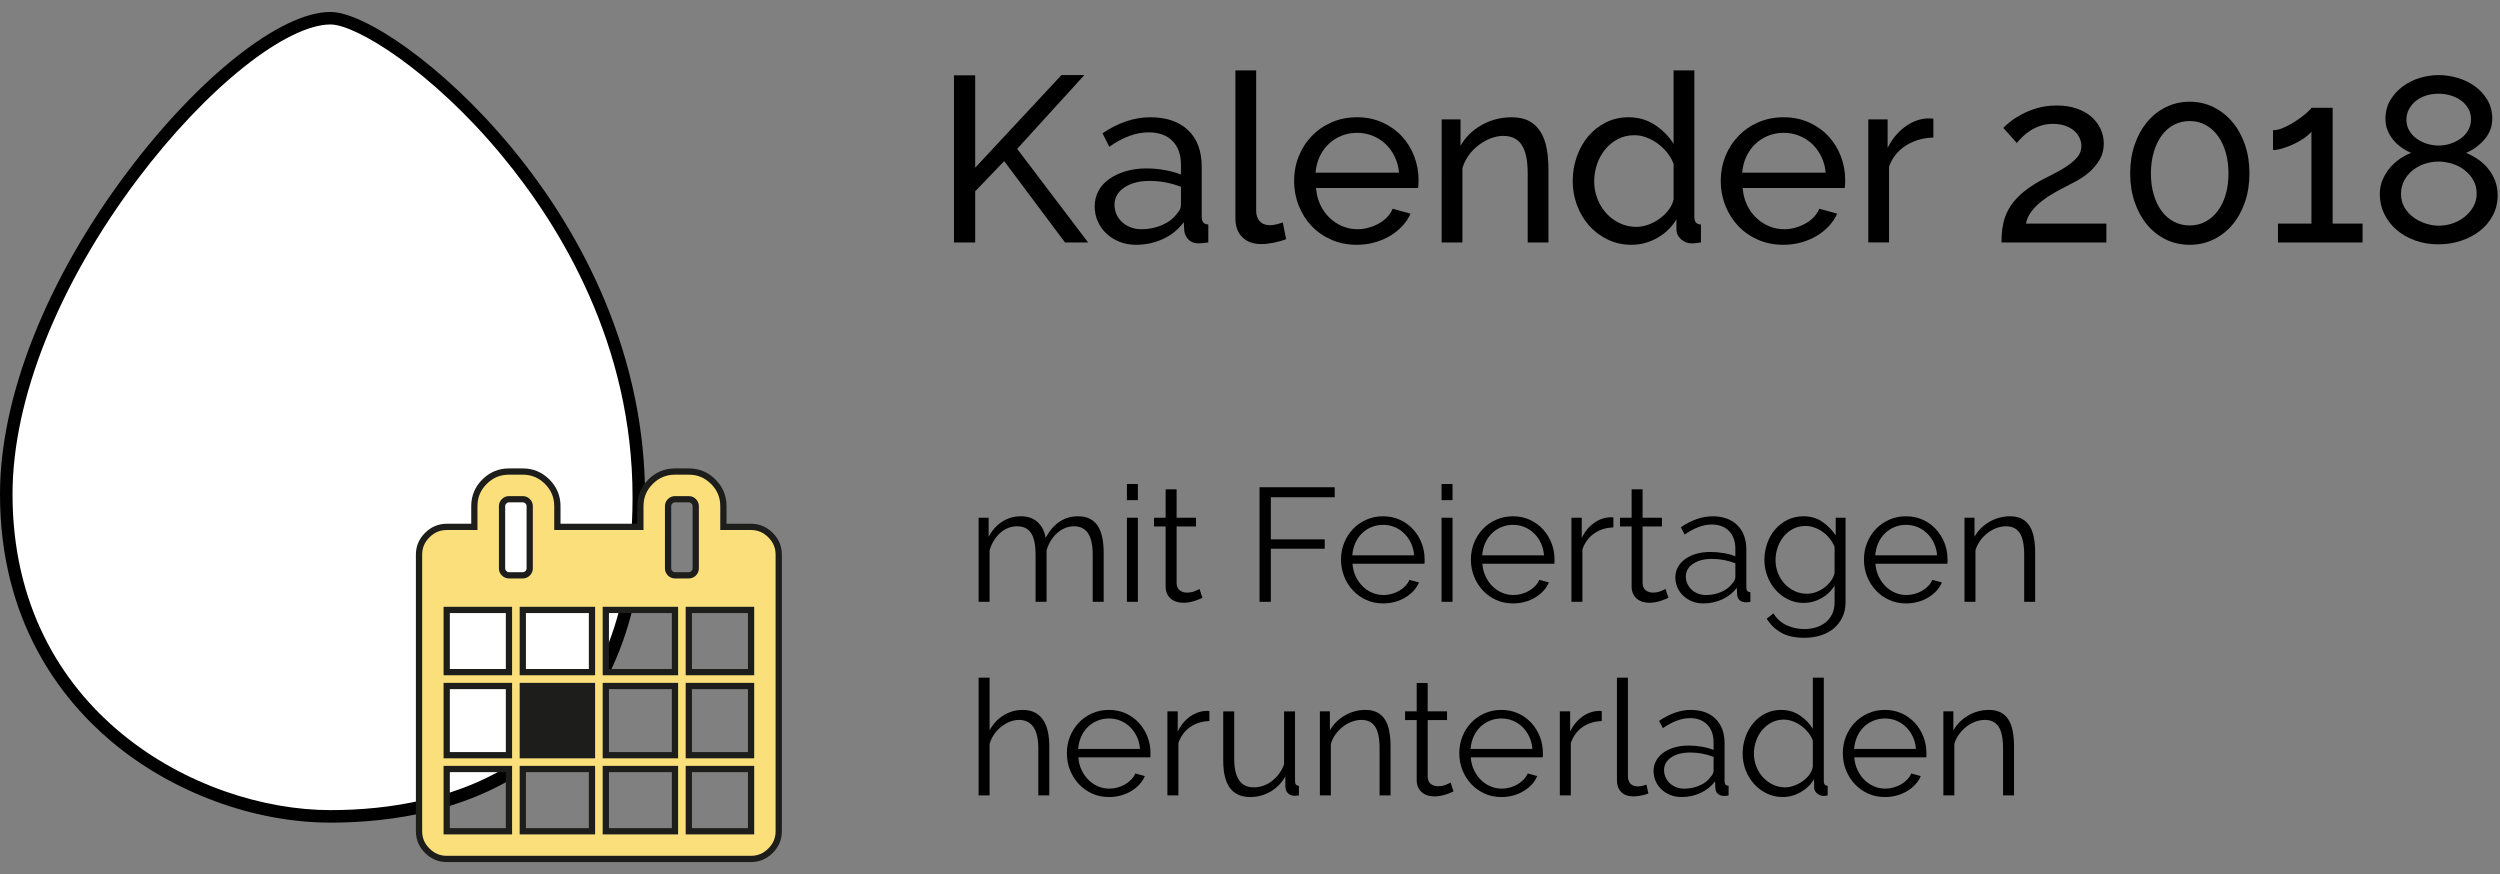 <?xml version="1.0" encoding="utf-8"?>
<!-- Generator: Adobe Illustrator 15.0.0, SVG Export Plug-In . SVG Version: 6.00 Build 0)  -->
<!DOCTYPE svg PUBLIC "-//W3C//DTD SVG 1.1//EN" "http://www.w3.org/Graphics/SVG/1.1/DTD/svg11.dtd">
<svg version="1.1" id="Layer_1" xmlns="http://www.w3.org/2000/svg" xmlns:xlink="http://www.w3.org/1999/xlink" x="0px" y="0px"
	 width="512px" height="179px" viewBox="0 0 512 179" enable-background="new 0 0 512 179" xml:space="preserve">
<rect x="0" y="0" width="512" height="179" fill="#808080" stroke="none"/>
<g enable-background="new    ">
	<path d="M195.374,49.651V15.425h4.345v18.923l17.668-18.972h4.683l-13.758,15.11l14.53,19.165h-4.73l-12.455-16.655l-5.938,6.179
		v10.476H195.374z"/>
	<path d="M232.642,50.134c-1.191,0-2.302-0.202-3.331-0.604c-1.03-0.402-1.923-0.957-2.679-1.666
		c-0.757-0.708-1.352-1.537-1.786-2.486c-0.435-0.949-0.652-1.987-0.652-3.114c0-1.158,0.257-2.212,0.772-3.162
		c0.514-0.949,1.247-1.762,2.196-2.438c0.949-0.676,2.076-1.207,3.379-1.593s2.728-0.579,4.272-0.579
		c1.223,0,2.462,0.113,3.717,0.338c1.255,0.226,2.366,0.531,3.331,0.917v-2.028c0-2.059-0.579-3.676-1.738-4.852
		c-1.159-1.174-2.8-1.762-4.924-1.762c-2.542,0-5.213,0.982-8.013,2.945l-1.4-2.751c3.25-2.188,6.517-3.283,9.799-3.283
		c3.314,0,5.897,0.886,7.748,2.655c1.851,1.77,2.776,4.265,2.776,7.482v10.282c0,0.998,0.45,1.513,1.352,1.545v3.669
		c-0.451,0.064-0.82,0.112-1.11,0.145c-0.29,0.031-0.596,0.048-0.917,0.048c-0.837,0-1.505-0.249-2.003-0.748
		c-0.499-0.499-0.796-1.102-0.893-1.81l-0.097-1.786c-1.127,1.513-2.551,2.663-4.272,3.451
		C236.447,49.74,234.604,50.134,232.642,50.134z M233.751,46.948c1.513,0,2.921-0.281,4.224-0.845
		c1.304-0.563,2.293-1.311,2.969-2.245c0.611-0.611,0.917-1.238,0.917-1.883v-3.717c-2.06-0.804-4.2-1.207-6.42-1.207
		c-2.124,0-3.854,0.451-5.189,1.352c-1.336,0.901-2.003,2.076-2.003,3.524c0,0.708,0.136,1.369,0.41,1.979
		c0.273,0.612,0.659,1.143,1.159,1.593c0.499,0.451,1.086,0.805,1.762,1.062C232.255,46.82,232.979,46.948,233.751,46.948z"/>
	<path d="M253.012,14.411h4.249v28.723c0,0.934,0.249,1.666,0.748,2.196c0.498,0.531,1.198,0.797,2.1,0.797
		c0.354,0,0.772-0.056,1.256-0.169c0.482-0.112,0.933-0.249,1.352-0.411l0.676,3.428c-0.709,0.29-1.545,0.531-2.511,0.724
		c-0.965,0.193-1.818,0.29-2.559,0.29c-1.641,0-2.937-0.466-3.886-1.4c-0.95-0.933-1.424-2.236-1.424-3.91V14.411z"/>
	<path d="M277.874,50.134c-1.899,0-3.638-0.346-5.214-1.038c-1.577-0.692-2.929-1.633-4.055-2.824
		c-1.127-1.19-2.004-2.583-2.631-4.176c-0.628-1.593-0.941-3.274-0.941-5.044c0-1.77,0.313-3.443,0.941-5.021
		c0.627-1.577,1.512-2.96,2.654-4.152c1.143-1.19,2.502-2.131,4.079-2.824c1.577-0.692,3.314-1.038,5.214-1.038
		c1.898,0,3.628,0.354,5.189,1.062c1.561,0.708,2.889,1.65,3.983,2.824c1.093,1.175,1.938,2.542,2.534,4.103
		c0.595,1.562,0.893,3.179,0.893,4.852c0,0.355-0.008,0.676-0.023,0.966c-0.017,0.29-0.041,0.515-0.073,0.676h-20.902
		c0.097,1.255,0.386,2.398,0.869,3.427c0.482,1.031,1.11,1.916,1.883,2.655c0.771,0.741,1.648,1.32,2.631,1.738
		c0.981,0.419,2.019,0.627,3.113,0.627c0.772,0,1.528-0.104,2.269-0.313c0.74-0.209,1.432-0.49,2.076-0.845
		c0.644-0.354,1.215-0.789,1.714-1.304c0.498-0.514,0.876-1.094,1.135-1.738l3.669,1.014c-0.419,0.934-0.99,1.786-1.714,2.559
		c-0.725,0.772-1.562,1.441-2.511,2.003c-0.949,0.563-2.003,1.006-3.162,1.328C280.336,49.973,279.129,50.134,277.874,50.134z
		 M286.515,35.362c-0.097-1.19-0.395-2.293-0.893-3.307c-0.5-1.014-1.127-1.875-1.883-2.583c-0.757-0.708-1.634-1.263-2.631-1.666
		c-0.998-0.402-2.061-0.604-3.187-0.604c-1.127,0-2.188,0.202-3.186,0.604c-0.998,0.403-1.876,0.965-2.631,1.689
		c-0.757,0.724-1.369,1.586-1.835,2.583c-0.467,0.998-0.748,2.092-0.845,3.283H286.515z"/>
	<path d="M317.12,49.651h-4.248V35.555c0-2.703-0.41-4.666-1.231-5.89c-0.82-1.223-2.068-1.834-3.741-1.834
		c-0.869,0-1.737,0.169-2.606,0.507s-1.689,0.796-2.462,1.375c-0.772,0.58-1.448,1.272-2.027,2.076
		c-0.58,0.805-1.015,1.689-1.304,2.655v15.207h-4.248V24.452h3.861v5.407c0.997-1.77,2.438-3.186,4.321-4.248
		s3.934-1.593,6.154-1.593c1.448,0,2.655,0.266,3.621,0.796c0.966,0.531,1.737,1.272,2.317,2.221c0.579,0.95,0.989,2.068,1.23,3.355
		c0.241,1.288,0.362,2.688,0.362,4.2V49.651z"/>
	<path d="M334.113,50.134c-1.738,0-3.348-0.354-4.827-1.062c-1.481-0.708-2.752-1.657-3.814-2.848
		c-1.062-1.19-1.891-2.575-2.485-4.152c-0.597-1.577-0.894-3.234-0.894-4.972c0-1.77,0.281-3.452,0.845-5.045
		c0.563-1.593,1.352-2.984,2.365-4.176c1.014-1.19,2.221-2.131,3.621-2.824c1.399-0.692,2.937-1.038,4.61-1.038
		c2.027,0,3.838,0.531,5.431,1.593s2.855,2.35,3.789,3.862V14.411h4.248v30.026c0,0.998,0.451,1.513,1.353,1.545v3.669
		c-0.451,0.064-0.813,0.112-1.087,0.145c-0.273,0.031-0.539,0.048-0.796,0.048c-0.838,0-1.569-0.281-2.196-0.845
		c-0.628-0.563-0.941-1.214-0.941-1.955V44.92c-0.998,1.642-2.326,2.921-3.983,3.838S335.947,50.134,334.113,50.134z
		 M335.127,46.465c0.772,0,1.569-0.145,2.39-0.435s1.593-0.692,2.317-1.207c0.724-0.514,1.352-1.118,1.883-1.81
		c0.53-0.692,0.876-1.424,1.037-2.197v-7.241c-0.289-0.804-0.724-1.569-1.303-2.293c-0.58-0.724-1.231-1.352-1.955-1.882
		c-0.725-0.531-1.497-0.949-2.317-1.255c-0.82-0.306-1.634-0.458-2.438-0.458c-1.255,0-2.389,0.266-3.403,0.796
		c-1.014,0.531-1.882,1.239-2.606,2.124c-0.724,0.886-1.279,1.899-1.665,3.042c-0.387,1.143-0.58,2.31-0.58,3.5
		c0,1.255,0.226,2.454,0.676,3.596c0.451,1.143,1.063,2.132,1.835,2.969c0.772,0.837,1.682,1.505,2.728,2.003
		C332.769,46.216,333.903,46.465,335.127,46.465z"/>
	<path d="M365.25,50.134c-1.899,0-3.638-0.346-5.214-1.038c-1.577-0.692-2.929-1.633-4.055-2.824
		c-1.127-1.19-2.004-2.583-2.631-4.176c-0.628-1.593-0.941-3.274-0.941-5.044c0-1.77,0.313-3.443,0.941-5.021
		c0.627-1.577,1.512-2.96,2.654-4.152c1.143-1.19,2.502-2.131,4.079-2.824c1.577-0.692,3.314-1.038,5.214-1.038
		c1.898,0,3.628,0.354,5.189,1.062c1.561,0.708,2.889,1.65,3.983,2.824c1.093,1.175,1.938,2.542,2.534,4.103
		c0.595,1.562,0.893,3.179,0.893,4.852c0,0.355-0.008,0.676-0.023,0.966c-0.017,0.29-0.041,0.515-0.073,0.676h-20.902
		c0.097,1.255,0.386,2.398,0.869,3.427c0.482,1.031,1.11,1.916,1.883,2.655c0.771,0.741,1.648,1.32,2.631,1.738
		c0.981,0.419,2.019,0.627,3.113,0.627c0.772,0,1.528-0.104,2.269-0.313c0.74-0.209,1.432-0.49,2.076-0.845
		c0.644-0.354,1.215-0.789,1.714-1.304c0.498-0.514,0.876-1.094,1.135-1.738l3.669,1.014c-0.419,0.934-0.99,1.786-1.714,2.559
		c-0.725,0.772-1.562,1.441-2.511,2.003c-0.949,0.563-2.003,1.006-3.162,1.328C367.712,49.973,366.505,50.134,365.25,50.134z
		 M373.891,35.362c-0.097-1.19-0.395-2.293-0.893-3.307c-0.5-1.014-1.127-1.875-1.883-2.583c-0.757-0.708-1.634-1.263-2.631-1.666
		c-0.998-0.402-2.061-0.604-3.187-0.604c-1.127,0-2.188,0.202-3.186,0.604c-0.998,0.403-1.876,0.965-2.631,1.689
		c-0.757,0.724-1.369,1.586-1.835,2.583c-0.467,0.998-0.748,2.092-0.845,3.283H373.891z"/>
	<path d="M395.951,28.169c-2.124,0.064-3.999,0.611-5.624,1.641c-1.625,1.03-2.775,2.462-3.451,4.296v15.544h-4.248V24.452h3.958
		v5.841c0.869-1.738,2.011-3.146,3.428-4.224c1.416-1.078,2.928-1.681,4.538-1.811c0.321,0,0.595,0,0.82,0
		c0.225,0,0.418,0.017,0.579,0.048V28.169z"/>
	<path d="M409.902,49.651c0-1.287,0.104-2.494,0.313-3.621c0.209-1.126,0.604-2.204,1.183-3.234c0.579-1.03,1.376-2.011,2.39-2.945
		c1.014-0.933,2.341-1.866,3.982-2.8c0.966-0.515,1.947-1.021,2.945-1.521c0.997-0.499,1.906-1.03,2.728-1.593
		c0.82-0.563,1.496-1.166,2.027-1.81c0.531-0.644,0.796-1.4,0.796-2.269c0-0.547-0.129-1.094-0.386-1.642
		c-0.258-0.547-0.628-1.029-1.11-1.448c-0.482-0.417-1.086-0.755-1.811-1.014c-0.724-0.257-1.553-0.386-2.486-0.386
		c-0.965,0-1.842,0.137-2.631,0.411s-1.488,0.611-2.1,1.014c-0.611,0.403-1.143,0.829-1.593,1.279
		c-0.451,0.451-0.821,0.853-1.11,1.207l-2.752-3.089c0.257-0.29,0.691-0.684,1.304-1.183c0.61-0.499,1.383-1.005,2.317-1.521
		c0.933-0.515,2.011-0.958,3.234-1.328c1.223-0.37,2.59-0.555,4.103-0.555c1.48,0,2.816,0.201,4.007,0.604s2.197,0.958,3.018,1.665
		c0.82,0.708,1.456,1.538,1.907,2.486c0.45,0.95,0.676,1.955,0.676,3.017c0,1.255-0.274,2.35-0.821,3.283
		c-0.548,0.934-1.215,1.754-2.003,2.462c-0.789,0.708-1.634,1.312-2.534,1.811c-0.901,0.499-1.707,0.925-2.414,1.279
		c-0.708,0.354-1.505,0.781-2.39,1.279c-0.886,0.499-1.73,1.062-2.534,1.689c-0.805,0.627-1.505,1.328-2.101,2.1
		s-0.974,1.609-1.134,2.51h16.461v3.862H409.902z"/>
	<path d="M460.688,35.507c0,2.124-0.307,4.079-0.918,5.865s-1.465,3.331-2.559,4.635c-1.094,1.303-2.39,2.317-3.886,3.041
		s-3.113,1.086-4.852,1.086c-1.771,0-3.403-0.362-4.9-1.086c-1.496-0.724-2.783-1.738-3.861-3.041
		c-1.079-1.304-1.924-2.849-2.534-4.635c-0.612-1.786-0.918-3.741-0.918-5.865s0.306-4.079,0.918-5.865
		c0.61-1.786,1.455-3.331,2.534-4.634c1.078-1.304,2.365-2.325,3.861-3.065c1.497-0.74,3.13-1.11,4.9-1.11
		c1.738,0,3.355,0.37,4.852,1.11c1.496,0.741,2.792,1.762,3.886,3.065c1.094,1.303,1.947,2.848,2.559,4.634
		S460.688,33.383,460.688,35.507z M456.391,35.507c0-1.576-0.193-3.024-0.579-4.345c-0.387-1.319-0.934-2.454-1.642-3.403
		c-0.708-0.949-1.545-1.681-2.51-2.196c-0.966-0.515-2.028-0.772-3.187-0.772c-1.191,0-2.277,0.258-3.259,0.772
		c-0.981,0.515-1.818,1.248-2.51,2.196c-0.692,0.95-1.231,2.084-1.617,3.403c-0.387,1.32-0.58,2.769-0.58,4.345
		c0,1.61,0.193,3.065,0.58,4.369c0.386,1.303,0.925,2.422,1.617,3.355c0.691,0.934,1.528,1.658,2.51,2.172
		c0.981,0.515,2.067,0.772,3.259,0.772c1.158,0,2.221-0.257,3.187-0.772c0.965-0.515,1.802-1.239,2.51-2.172
		c0.708-0.933,1.255-2.052,1.642-3.355C456.197,38.572,456.391,37.117,456.391,35.507z"/>
	<path d="M483.857,45.79v3.862h-17.33V45.79h6.855V26.962c-0.29,0.386-0.741,0.796-1.353,1.231s-1.296,0.837-2.052,1.207
		c-0.756,0.37-1.537,0.684-2.341,0.941c-0.805,0.258-1.513,0.386-2.124,0.386v-4.055c0.707,0,1.496-0.201,2.365-0.604
		c0.869-0.402,1.697-0.869,2.486-1.4c0.788-0.531,1.464-1.045,2.027-1.545c0.563-0.499,0.894-0.845,0.99-1.038h4.344V45.79H483.857z
		"/>
	<path d="M511.52,39.948c0,1.545-0.331,2.937-0.99,4.176c-0.659,1.239-1.544,2.293-2.654,3.162c-1.11,0.869-2.398,1.544-3.862,2.027
		c-1.465,0.483-3.018,0.724-4.658,0.724c-1.707,0-3.291-0.266-4.756-0.796c-1.465-0.531-2.728-1.255-3.789-2.172
		c-1.063-0.917-1.899-2.003-2.511-3.259c-0.611-1.255-0.917-2.607-0.917-4.055c0-1.062,0.193-2.043,0.579-2.944
		c0.387-0.901,0.877-1.706,1.473-2.414c0.596-0.708,1.279-1.328,2.052-1.858c0.772-0.531,1.545-0.941,2.317-1.231
		c-0.708-0.29-1.385-0.667-2.027-1.134c-0.645-0.466-1.207-0.998-1.69-1.593c-0.482-0.595-0.861-1.247-1.134-1.955
		c-0.274-0.708-0.41-1.464-0.41-2.269c0-1.448,0.329-2.728,0.989-3.838c0.659-1.11,1.513-2.052,2.559-2.824
		c1.045-0.772,2.212-1.352,3.5-1.738c1.287-0.386,2.574-0.579,3.861-0.579s2.583,0.193,3.887,0.579s2.478,0.958,3.523,1.714
		c1.046,0.757,1.899,1.689,2.559,2.8s0.99,2.39,0.99,3.838c0,1.61-0.531,3.025-1.593,4.248c-1.063,1.224-2.317,2.141-3.766,2.752
		c0.869,0.354,1.697,0.805,2.486,1.352c0.788,0.548,1.472,1.183,2.051,1.907c0.58,0.724,1.046,1.538,1.4,2.438
		C511.342,37.905,511.52,38.886,511.52,39.948z M507.223,39.659c0-1.03-0.233-1.955-0.7-2.776s-1.07-1.512-1.81-2.076
		c-0.741-0.563-1.577-0.99-2.511-1.279s-1.866-0.435-2.8-0.435c-0.966,0-1.907,0.153-2.824,0.458
		c-0.917,0.306-1.737,0.749-2.462,1.328c-0.724,0.579-1.304,1.279-1.737,2.1c-0.435,0.82-0.652,1.73-0.652,2.728
		c0,1.03,0.233,1.947,0.7,2.751c0.466,0.805,1.069,1.48,1.811,2.027c0.739,0.548,1.568,0.974,2.486,1.279
		c0.917,0.306,1.842,0.459,2.775,0.459c0.966,0,1.907-0.161,2.824-0.483c0.917-0.321,1.737-0.772,2.462-1.352
		c0.724-0.58,1.311-1.271,1.762-2.076C506.997,41.51,507.223,40.624,507.223,39.659z M492.837,24.5c0,0.869,0.201,1.634,0.604,2.293
		c0.402,0.66,0.925,1.215,1.569,1.666c0.643,0.451,1.352,0.789,2.124,1.014c0.772,0.226,1.545,0.338,2.316,0.338
		c0.772,0,1.545-0.121,2.317-0.362c0.772-0.242,1.48-0.587,2.124-1.038c0.644-0.45,1.166-1.014,1.569-1.689
		c0.402-0.676,0.604-1.448,0.604-2.317c0-0.804-0.186-1.528-0.556-2.172c-0.37-0.644-0.861-1.19-1.472-1.641
		c-0.612-0.451-1.32-0.797-2.124-1.038c-0.806-0.241-1.642-0.362-2.511-0.362s-1.698,0.121-2.486,0.362
		c-0.789,0.241-1.48,0.596-2.075,1.062c-0.597,0.467-1.079,1.03-1.448,1.689C493.021,22.964,492.837,23.696,492.837,24.5z"/>
</g>
<g>
	<g>
		<path fill="#FFFFFF" d="M67.684,3.73c11.945,0,63.142,40.021,63.142,98.045c0,52.842-34.131,65.418-63.142,65.418
			c-29.012,0-66.401-21.617-66.401-65.986C1.282,56.837,48.343,3.73,67.684,3.73z"/>
		<path d="M67.684,168.475c-15.762,0-32.55-6.227-44.907-16.656C12.386,143.049,0,127.148,0,101.207
			c0-19.935,9.552-44.045,26.206-66.149c14.696-19.506,31.365-32.61,41.478-32.61c6.77,0,22.854,10.601,37.038,27.729
			c8.045,9.715,14.471,20.247,19.101,31.306c5.498,13.134,8.285,26.69,8.285,40.293c0,24.252-7.123,42.262-21.172,53.525
			C97.354,166.189,79.919,168.475,67.684,168.475z M67.684,5.011c-4.373,0-10.673,3.095-17.736,8.713
			c-7.171,5.703-14.875,13.828-21.693,22.877c-16.326,21.668-25.69,45.216-25.69,64.606c0,44.629,38.08,64.705,65.12,64.705
			c23.103,0,61.86-8.332,61.86-64.137c0-31.082-14.572-55.202-26.797-69.963C88.456,14.556,72.943,5.011,67.684,5.011z"/>
	</g>
	<g>
		<g>
			<path fill="#FADF7B" d="M157.805,109.59c-1.12-1.121-2.449-1.682-3.984-1.682h-5.666v-4.25c0-1.947-0.694-3.615-2.081-5.002
				c-1.388-1.389-3.055-2.082-5.004-2.082h-2.832c-1.948,0-3.616,0.693-5.003,2.082c-1.389,1.387-2.082,3.055-2.082,5.002v4.25
				h-16.999v-4.25c0-1.947-0.694-3.615-2.082-5.002c-1.387-1.389-3.055-2.082-5.003-2.082h-2.833c-1.948,0-3.615,0.693-5.003,2.082
				c-1.388,1.387-2.081,3.055-2.081,5.002v4.25h-5.667c-1.535,0-2.862,0.561-3.984,1.684c-1.121,1.121-1.683,2.449-1.683,3.984
				v56.668c0,1.535,0.562,2.863,1.683,3.984c1.122,1.121,2.449,1.684,3.984,1.684h62.335c1.534,0,2.864-0.563,3.984-1.684
				c1.122-1.121,1.683-2.449,1.683-3.984v-56.668C159.486,112.041,158.926,110.713,157.805,109.59z M104.235,170.244H91.484v-12.752
				h12.751V170.244z M104.235,154.66H91.484v-14.166h12.751V154.66z M104.235,137.658H91.484V124.91h12.751V137.658z
				 M103.239,117.404c-0.28-0.279-0.42-0.611-0.42-0.996V103.66c0-0.385,0.14-0.717,0.42-0.996c0.28-0.281,0.612-0.422,0.996-0.422
				h2.833c0.384,0,0.716,0.141,0.996,0.422c0.281,0.279,0.421,0.611,0.421,0.996v12.748c0,0.385-0.141,0.717-0.421,0.996
				c-0.28,0.281-0.612,0.422-0.996,0.422h-2.833C103.852,117.826,103.52,117.686,103.239,117.404z M121.235,170.244h-14.167v-12.752
				h14.167V170.244L121.235,170.244z M121.235,154.66h-14.167v-14.166h14.167V154.66L121.235,154.66z M121.235,137.658h-14.167
				V124.91h14.167V137.658L121.235,137.658z M138.237,170.244h-14.168v-12.752h14.168V170.244z M138.237,154.66h-14.168v-14.166
				h14.168V154.66z M138.237,137.658h-14.168V124.91h14.168V137.658z M137.24,117.404c-0.28-0.279-0.419-0.611-0.419-0.996V103.66
				c0-0.385,0.139-0.717,0.419-0.996c0.28-0.281,0.612-0.422,0.997-0.422h2.832c0.385,0,0.716,0.141,0.997,0.422
				c0.28,0.279,0.42,0.611,0.42,0.996v12.748c0,0.385-0.141,0.717-0.42,0.996c-0.28,0.281-0.612,0.422-0.997,0.422h-2.832
				C137.853,117.826,137.52,117.686,137.24,117.404z M153.819,170.244h-12.751v-12.752h12.751V170.244z M153.819,154.66h-12.751
				v-14.166h12.751V154.66z M153.819,137.658h-12.751V124.91h12.751V137.658z"/>
			<path fill="#1D1D1B" d="M153.819,176.553H91.484c-1.703,0-3.196-0.629-4.438-1.871c-1.241-1.24-1.87-2.734-1.87-4.438v-56.668
				c0-1.705,0.629-3.197,1.87-4.438c1.241-1.242,2.734-1.871,4.438-1.871h5.025v-3.609c0-2.115,0.764-3.951,2.27-5.455
				c1.506-1.506,3.341-2.27,5.456-2.27h2.833c2.115,0,3.951,0.764,5.457,2.27c1.505,1.504,2.269,3.34,2.269,5.455v3.609h15.718
				v-3.609c0-2.115,0.764-3.951,2.27-5.455c1.505-1.506,3.341-2.27,5.456-2.27h2.832c2.115,0,3.951,0.764,5.457,2.27
				c1.505,1.504,2.269,3.34,2.269,5.455v3.609h5.025c1.705,0,3.198,0.629,4.438,1.871c1.24,1.24,1.869,2.732,1.869,4.438v56.668
				c0,1.703-0.629,3.197-1.87,4.438C157.018,175.924,155.524,176.553,153.819,176.553z M91.484,108.549
				c-1.37,0-2.525,0.49-3.531,1.496s-1.494,2.16-1.494,3.531v56.668c0,1.371,0.488,2.525,1.495,3.531
				c1.005,1.006,2.16,1.494,3.53,1.494h62.335c1.371,0,2.526-0.488,3.53-1.494c1.007-1.006,1.496-2.16,1.496-3.531v-56.668
				c0-1.371-0.489-2.525-1.494-3.531s-2.16-1.496-3.531-1.496h-6.307v-4.891c0-1.787-0.62-3.275-1.894-4.549
				c-1.275-1.273-2.764-1.895-4.551-1.895h-2.832c-1.788,0-3.276,0.621-4.55,1.895c-1.274,1.273-1.894,2.762-1.894,4.549v4.891
				h-18.282v-4.891c0-1.787-0.619-3.275-1.894-4.549c-1.273-1.273-2.762-1.895-4.55-1.895h-2.833c-1.787,0-3.275,0.621-4.55,1.895
				s-1.894,2.762-1.894,4.549v4.891H91.484z M154.461,170.885h-14.033v-14.033h14.033V170.885z M141.71,169.604h11.469v-11.469
				H141.71V169.604z M138.878,170.885h-15.449v-14.033h15.449V170.885z M124.711,169.604h12.885v-11.469h-12.885V169.604z
				 M121.877,170.885h-15.45v-14.033h15.45V170.885z M107.709,169.604h12.886v-11.469h-12.886V169.604z M104.876,170.885H90.844
				v-14.033h14.032V170.885z M92.126,169.604h11.468v-11.469H92.126V169.604z M154.461,155.301h-14.033v-15.447h14.033V155.301z
				 M141.71,154.02h11.469v-12.885H141.71V154.02z M138.878,155.301h-15.449v-15.447h15.449V155.301z M124.711,154.02h12.885
				v-12.885h-12.885V154.02z M121.877,155.301h-15.45v-15.447h15.45V155.301z M107.709,154.02h12.886v-12.885h-12.886V154.02z
				 M104.876,155.301H90.844v-15.447h14.032V155.301z M92.126,154.02h11.468v-12.885H92.126V154.02z M154.461,138.301h-14.033
				v-14.033h14.033V138.301z M141.71,137.018h11.469v-11.467H141.71V137.018z M138.878,138.301h-15.449v-14.033h15.449V138.301z
				 M124.711,137.018h12.885v-11.467h-12.885V137.018z M121.877,138.301h-15.45v-14.033h15.45V138.301z M107.709,137.018h12.886
				v-11.467h-12.886V137.018z M104.876,138.301H90.844v-14.033h14.032V138.301z M92.126,137.018h11.468v-11.467H92.126V137.018z
				 M141.069,118.467h-2.832c-0.553,0-1.055-0.211-1.451-0.609c-0.402-0.402-0.606-0.891-0.606-1.449V103.66
				c0-0.553,0.21-1.055,0.607-1.451s0.898-0.607,1.45-0.607h2.832c0.559,0,1.046,0.205,1.45,0.607
				c0.397,0.398,0.607,0.898,0.607,1.451v12.748c0,0.559-0.204,1.047-0.606,1.449C142.122,118.256,141.621,118.467,141.069,118.467z
				 M138.237,102.883c-0.216,0-0.383,0.072-0.543,0.232c-0.161,0.162-0.232,0.328-0.232,0.545v12.748
				c0,0.215,0.071,0.383,0.231,0.543c0.159,0.16,0.331,0.232,0.544,0.232h2.832c0.215,0,0.383-0.07,0.543-0.232
				c0.161-0.16,0.232-0.328,0.232-0.543V103.66c0-0.217-0.071-0.383-0.231-0.543c-0.161-0.162-0.329-0.234-0.544-0.234H138.237z
				 M107.068,118.467h-2.833c-0.55,0-1.052-0.211-1.449-0.609c-0.403-0.402-0.608-0.891-0.608-1.449V103.66
				c0-0.553,0.211-1.055,0.609-1.451c0.402-0.402,0.891-0.607,1.448-0.607h2.833c0.551,0,1.052,0.211,1.449,0.609
				c0.398,0.396,0.608,0.896,0.608,1.449v12.748c0,0.551-0.21,1.051-0.607,1.449C108.12,118.256,107.618,118.467,107.068,118.467z
				 M104.235,102.883c-0.214,0-0.382,0.072-0.543,0.234c-0.161,0.16-0.232,0.326-0.232,0.543v12.748
				c0,0.215,0.071,0.383,0.232,0.543c0.161,0.162,0.329,0.232,0.543,0.232h2.833c0.215,0,0.382-0.07,0.543-0.232
				c0.161-0.16,0.233-0.328,0.233-0.543V103.66c0-0.215-0.072-0.383-0.233-0.543c-0.161-0.162-0.328-0.234-0.543-0.234H104.235z"/>
		</g>
	</g>
</g>
<g>
	<path d="M226.033,123.25h-2.247v-9.616c0-2.005-0.319-3.48-0.958-4.428c-0.639-0.947-1.586-1.421-2.842-1.421
		c-0.661,0-1.283,0.121-1.867,0.363c-0.584,0.242-1.124,0.584-1.619,1.024c-0.496,0.44-0.931,0.964-1.306,1.569
		c-0.375,0.606-0.661,1.272-0.859,1.999v10.509h-2.247v-9.616c0-2.049-0.309-3.536-0.925-4.461
		c-0.617-0.926-1.564-1.388-2.842-1.388c-1.3,0-2.457,0.451-3.47,1.354s-1.74,2.093-2.181,3.569v10.541h-2.247v-17.217h2.049v3.899
		c0.705-1.321,1.63-2.352,2.776-3.09c1.145-0.737,2.412-1.106,3.8-1.106c1.454,0,2.616,0.407,3.486,1.223
		c0.87,0.815,1.405,1.883,1.603,3.205c1.608-2.952,3.822-4.428,6.642-4.428c0.969,0,1.79,0.176,2.462,0.528
		c0.671,0.353,1.211,0.854,1.619,1.504c0.407,0.649,0.705,1.432,0.892,2.346c0.187,0.915,0.281,1.934,0.281,3.057V123.25z"/>
	<path d="M230.791,102.432v-3.305h2.247v3.305H230.791z M230.791,123.25v-17.217h2.247v17.217H230.791z"/>
	<path d="M246.256,122.424c-0.132,0.066-0.325,0.154-0.578,0.265c-0.254,0.11-0.545,0.221-0.876,0.33
		c-0.331,0.11-0.705,0.21-1.124,0.298s-0.859,0.132-1.322,0.132c-0.485,0-0.947-0.066-1.388-0.198
		c-0.441-0.132-0.826-0.336-1.157-0.611s-0.595-0.622-0.793-1.041c-0.198-0.418-0.297-0.903-0.297-1.454v-12.326h-2.379v-1.784
		h2.379v-5.815h2.247v5.815h3.965v1.784h-3.965v11.698c0.044,0.64,0.27,1.107,0.677,1.404c0.407,0.298,0.876,0.446,1.404,0.446
		c0.639,0,1.201-0.104,1.686-0.313c0.484-0.209,0.793-0.358,0.925-0.446L246.256,122.424z"/>
	<path d="M257.954,123.25V99.788h15.398v2.049h-13.086v8.625h11.037v1.916h-11.037v10.872H257.954z"/>
	<path d="M283.267,123.58c-1.256,0-2.407-0.236-3.454-0.71c-1.046-0.474-1.955-1.124-2.726-1.95
		c-0.771-0.826-1.372-1.778-1.801-2.858c-0.43-1.079-0.645-2.235-0.645-3.47c0-1.211,0.215-2.351,0.645-3.42
		c0.429-1.068,1.024-2.004,1.784-2.809c0.76-0.804,1.669-1.442,2.726-1.917c1.058-0.474,2.203-0.71,3.438-0.71
		c1.256,0,2.406,0.236,3.453,0.71c1.046,0.475,1.943,1.118,2.693,1.934c0.748,0.815,1.332,1.751,1.751,2.809
		c0.418,1.058,0.628,2.181,0.628,3.37c0,0.177,0,0.354,0,0.529c0,0.177-0.012,0.297-0.033,0.363h-14.738
		c0.066,0.926,0.281,1.779,0.645,2.562s0.831,1.459,1.404,2.032s1.229,1.019,1.967,1.338c0.737,0.319,1.524,0.479,2.362,0.479
		c0.551,0,1.102-0.077,1.652-0.231s1.058-0.363,1.521-0.628c0.462-0.265,0.881-0.589,1.255-0.975
		c0.375-0.386,0.661-0.81,0.859-1.272l1.95,0.528c-0.265,0.64-0.64,1.218-1.124,1.735s-1.047,0.97-1.686,1.354
		c-0.639,0.386-1.344,0.684-2.114,0.893C284.907,123.476,284.104,123.58,283.267,123.58z M289.611,113.733
		c-0.066-0.926-0.281-1.769-0.645-2.528c-0.364-0.76-0.826-1.415-1.389-1.967c-0.562-0.55-1.211-0.979-1.949-1.288
		s-1.525-0.463-2.362-0.463c-0.838,0-1.631,0.154-2.38,0.463s-1.404,0.738-1.966,1.288c-0.562,0.552-1.014,1.212-1.355,1.983
		s-0.545,1.608-0.611,2.512H289.611z"/>
	<path d="M295.229,102.432v-3.305h2.247v3.305H295.229z M295.229,123.25v-17.217h2.247v17.217H295.229z"/>
	<path d="M309.867,123.58c-1.256,0-2.407-0.236-3.454-0.71c-1.046-0.474-1.955-1.124-2.726-1.95
		c-0.771-0.826-1.372-1.778-1.801-2.858c-0.43-1.079-0.645-2.235-0.645-3.47c0-1.211,0.215-2.351,0.645-3.42
		c0.429-1.068,1.024-2.004,1.784-2.809c0.76-0.804,1.669-1.442,2.726-1.917c1.058-0.474,2.203-0.71,3.438-0.71
		c1.256,0,2.406,0.236,3.453,0.71c1.046,0.475,1.943,1.118,2.693,1.934c0.748,0.815,1.332,1.751,1.751,2.809
		c0.418,1.058,0.628,2.181,0.628,3.37c0,0.177,0,0.354,0,0.529c0,0.177-0.012,0.297-0.033,0.363h-14.738
		c0.066,0.926,0.281,1.779,0.645,2.562s0.831,1.459,1.404,2.032s1.229,1.019,1.967,1.338c0.737,0.319,1.524,0.479,2.362,0.479
		c0.551,0,1.102-0.077,1.652-0.231s1.058-0.363,1.521-0.628c0.462-0.265,0.881-0.589,1.255-0.975
		c0.375-0.386,0.661-0.81,0.859-1.272l1.95,0.528c-0.265,0.64-0.64,1.218-1.124,1.735s-1.047,0.97-1.686,1.354
		c-0.639,0.386-1.344,0.684-2.114,0.893C311.508,123.476,310.704,123.58,309.867,123.58z M316.212,113.733
		c-0.066-0.926-0.281-1.769-0.645-2.528c-0.364-0.76-0.826-1.415-1.389-1.967c-0.562-0.55-1.211-0.979-1.949-1.288
		s-1.525-0.463-2.362-0.463c-0.838,0-1.631,0.154-2.38,0.463s-1.404,0.738-1.966,1.288c-0.562,0.552-1.014,1.212-1.355,1.983
		s-0.545,1.608-0.611,2.512H316.212z"/>
	<path d="M330.421,108.016c-1.521,0.045-2.842,0.463-3.966,1.256c-1.123,0.793-1.916,1.884-2.379,3.271v10.707h-2.247v-17.217h2.115
		v4.131c0.639-1.322,1.497-2.357,2.577-3.106c1.079-0.748,2.235-1.123,3.47-1.123c0.176,0,0.319,0.011,0.43,0.032V108.016z"/>
	<path d="M341.688,122.424c-0.132,0.066-0.325,0.154-0.578,0.265s-0.545,0.221-0.875,0.33c-0.331,0.11-0.706,0.21-1.124,0.298
		c-0.419,0.088-0.859,0.132-1.321,0.132c-0.485,0-0.948-0.066-1.389-0.198s-0.826-0.336-1.156-0.611s-0.595-0.622-0.793-1.041
		c-0.198-0.418-0.298-0.903-0.298-1.454v-12.326h-2.379v-1.784h2.379v-5.815h2.247v5.815h3.966v1.784h-3.966v11.698
		c0.044,0.64,0.27,1.107,0.678,1.404c0.407,0.298,0.876,0.446,1.404,0.446c0.639,0,1.2-0.104,1.686-0.313
		c0.484-0.209,0.793-0.358,0.925-0.446L341.688,122.424z"/>
	<path d="M348.827,123.58c-0.815,0-1.57-0.138-2.264-0.413c-0.694-0.274-1.301-0.655-1.817-1.14
		c-0.519-0.484-0.921-1.052-1.206-1.702c-0.287-0.649-0.43-1.349-0.43-2.098s0.176-1.443,0.528-2.082s0.848-1.189,1.487-1.652
		c0.639-0.463,1.398-0.82,2.28-1.074c0.881-0.253,1.851-0.38,2.907-0.38c0.881,0,1.773,0.077,2.677,0.231s1.707,0.375,2.413,0.661
		v-1.554c0-1.52-0.43-2.727-1.289-3.618c-0.859-0.893-2.049-1.339-3.569-1.339c-0.881,0-1.784,0.177-2.709,0.529
		c-0.926,0.353-1.862,0.859-2.81,1.52l-0.793-1.486c2.225-1.498,4.384-2.247,6.478-2.247c2.158,0,3.854,0.605,5.089,1.817
		c1.233,1.212,1.851,2.886,1.851,5.022v7.766c0,0.617,0.274,0.926,0.826,0.926v1.982c-0.375,0.066-0.661,0.1-0.859,0.1
		c-0.573,0-1.02-0.144-1.339-0.43s-0.49-0.683-0.512-1.19l-0.066-1.354c-0.793,1.036-1.79,1.829-2.99,2.379
		C351.509,123.305,350.215,123.58,348.827,123.58z M349.355,121.862c1.168,0,2.241-0.22,3.222-0.661
		c0.98-0.44,1.724-1.024,2.23-1.751c0.199-0.198,0.348-0.413,0.446-0.645c0.1-0.231,0.149-0.446,0.149-0.645v-2.809
		c-0.75-0.286-1.526-0.507-2.33-0.661c-0.805-0.154-1.625-0.231-2.462-0.231c-1.586,0-2.875,0.33-3.866,0.991
		s-1.487,1.531-1.487,2.61c0,0.529,0.104,1.024,0.314,1.487c0.209,0.463,0.495,0.865,0.858,1.206
		c0.364,0.342,0.799,0.611,1.306,0.81S348.782,121.862,349.355,121.862z"/>
	<path d="M369.413,123.481c-1.189,0-2.274-0.248-3.255-0.743c-0.98-0.496-1.829-1.151-2.545-1.967
		c-0.716-0.814-1.271-1.751-1.668-2.809s-0.595-2.148-0.595-3.271c0-1.189,0.192-2.33,0.578-3.42
		c0.385-1.091,0.93-2.044,1.636-2.858c0.704-0.815,1.547-1.465,2.527-1.95c0.98-0.484,2.065-0.727,3.255-0.727
		c1.477,0,2.754,0.369,3.834,1.106c1.079,0.738,2.004,1.669,2.775,2.793v-3.603h2.016v17.283c0,1.189-0.226,2.241-0.677,3.155
		c-0.452,0.914-1.058,1.68-1.818,2.297c-0.76,0.616-1.651,1.079-2.676,1.388s-2.11,0.463-3.256,0.463
		c-1.982,0-3.58-0.353-4.791-1.058c-1.212-0.705-2.192-1.652-2.941-2.842l1.388-1.091c0.683,1.102,1.587,1.911,2.71,2.429
		c1.124,0.518,2.335,0.777,3.635,0.777c0.838,0,1.631-0.116,2.38-0.348c0.748-0.23,1.404-0.572,1.966-1.024
		c0.562-0.451,1.008-1.024,1.339-1.718c0.33-0.694,0.495-1.504,0.495-2.429v-3.404c-0.661,1.103-1.564,1.973-2.709,2.611
		C371.869,123.162,370.669,123.481,369.413,123.481z M370.041,121.598c0.661,0,1.311-0.121,1.95-0.363
		c0.639-0.242,1.217-0.567,1.734-0.975c0.518-0.408,0.953-0.864,1.306-1.372c0.352-0.506,0.583-1.024,0.693-1.553v-5.32
		c-0.242-0.616-0.573-1.189-0.991-1.719c-0.419-0.528-0.893-0.979-1.421-1.354c-0.528-0.374-1.096-0.672-1.702-0.893
		c-0.605-0.22-1.217-0.33-1.834-0.33c-0.97,0-1.834,0.204-2.594,0.611c-0.76,0.408-1.404,0.941-1.934,1.603
		c-0.528,0.661-0.931,1.41-1.206,2.247c-0.275,0.838-0.413,1.686-0.413,2.545c0,0.925,0.166,1.807,0.496,2.644
		s0.787,1.569,1.371,2.197s1.261,1.124,2.032,1.487S369.138,121.598,370.041,121.598z"/>
	<path d="M390.364,123.58c-1.256,0-2.407-0.236-3.454-0.71c-1.046-0.474-1.955-1.124-2.726-1.95
		c-0.771-0.826-1.372-1.778-1.801-2.858c-0.43-1.079-0.645-2.235-0.645-3.47c0-1.211,0.215-2.351,0.645-3.42
		c0.429-1.068,1.024-2.004,1.784-2.809c0.76-0.804,1.669-1.442,2.726-1.917c1.058-0.474,2.203-0.71,3.438-0.71
		c1.256,0,2.406,0.236,3.453,0.71c1.046,0.475,1.943,1.118,2.693,1.934c0.748,0.815,1.332,1.751,1.751,2.809
		c0.418,1.058,0.628,2.181,0.628,3.37c0,0.177,0,0.354,0,0.529c0,0.177-0.012,0.297-0.033,0.363h-14.738
		c0.066,0.926,0.281,1.779,0.645,2.562s0.831,1.459,1.404,2.032s1.229,1.019,1.967,1.338c0.737,0.319,1.524,0.479,2.362,0.479
		c0.551,0,1.102-0.077,1.652-0.231s1.058-0.363,1.521-0.628c0.462-0.265,0.881-0.589,1.255-0.975
		c0.375-0.386,0.661-0.81,0.859-1.272l1.95,0.528c-0.265,0.64-0.64,1.218-1.124,1.735s-1.047,0.97-1.686,1.354
		c-0.639,0.386-1.344,0.684-2.114,0.893C392.005,123.476,391.201,123.58,390.364,123.58z M396.709,113.733
		c-0.066-0.926-0.281-1.769-0.645-2.528c-0.364-0.76-0.826-1.415-1.389-1.967c-0.562-0.55-1.211-0.979-1.949-1.288
		s-1.525-0.463-2.362-0.463c-0.838,0-1.631,0.154-2.38,0.463s-1.404,0.738-1.966,1.288c-0.562,0.552-1.014,1.212-1.355,1.983
		s-0.545,1.608-0.611,2.512H396.709z"/>
	<path d="M416.8,123.25h-2.247v-9.616c0-2.049-0.303-3.536-0.908-4.461c-0.606-0.926-1.537-1.388-2.793-1.388
		c-0.661,0-1.321,0.121-1.982,0.363s-1.272,0.584-1.834,1.024s-1.063,0.964-1.504,1.569c-0.44,0.606-0.76,1.262-0.958,1.967v10.541
		h-2.247v-17.217h2.049v3.899c0.705-1.256,1.713-2.269,3.023-3.04c1.311-0.771,2.737-1.156,4.279-1.156
		c0.947,0,1.752,0.176,2.412,0.528c0.661,0.353,1.19,0.849,1.587,1.487s0.683,1.421,0.858,2.346c0.177,0.926,0.265,1.95,0.265,3.073
		V123.25z"/>
	<path d="M214.896,162.904h-2.247v-9.616c0-1.961-0.336-3.426-1.008-4.396c-0.672-0.969-1.658-1.453-2.958-1.453
		c-0.639,0-1.272,0.127-1.9,0.38c-0.628,0.253-1.218,0.601-1.768,1.041c-0.551,0.44-1.03,0.958-1.438,1.553
		c-0.408,0.595-0.71,1.245-0.909,1.95v10.541h-2.247v-24.123h2.247v10.806c0.683-1.3,1.63-2.324,2.842-3.073
		c1.211-0.749,2.522-1.123,3.933-1.123c0.991,0,1.828,0.182,2.511,0.545c0.683,0.363,1.244,0.87,1.686,1.521
		c0.44,0.649,0.76,1.432,0.958,2.346s0.297,1.922,0.297,3.023V162.904z"/>
	<path d="M227.123,163.234c-1.256,0-2.407-0.236-3.453-0.71c-1.047-0.474-1.956-1.124-2.727-1.95s-1.371-1.778-1.801-2.858
		c-0.43-1.079-0.645-2.235-0.645-3.47c0-1.211,0.215-2.351,0.645-3.42c0.43-1.068,1.024-2.004,1.785-2.809
		c0.76-0.804,1.668-1.442,2.726-1.917c1.058-0.474,2.203-0.71,3.437-0.71c1.256,0,2.407,0.236,3.454,0.71
		c1.046,0.475,1.944,1.118,2.693,1.934s1.333,1.751,1.751,2.809s0.628,2.181,0.628,3.37c0,0.177,0,0.354,0,0.529
		c0,0.177-0.011,0.297-0.033,0.363h-14.738c0.066,0.926,0.281,1.779,0.645,2.562c0.364,0.782,0.832,1.459,1.404,2.032
		s1.228,1.019,1.966,1.338c0.738,0.319,1.525,0.479,2.363,0.479c0.55,0,1.102-0.077,1.652-0.231c0.55-0.154,1.058-0.363,1.52-0.628
		c0.463-0.265,0.881-0.589,1.256-0.975c0.374-0.386,0.661-0.81,0.859-1.272l1.95,0.528c-0.264,0.64-0.639,1.218-1.124,1.735
		c-0.485,0.518-1.046,0.97-1.685,1.354c-0.639,0.386-1.344,0.684-2.115,0.893S227.96,163.234,227.123,163.234z M233.468,153.388
		c-0.066-0.926-0.281-1.769-0.645-2.528c-0.363-0.76-0.826-1.415-1.388-1.967c-0.562-0.55-1.212-0.979-1.95-1.288
		c-0.738-0.309-1.526-0.463-2.363-0.463c-0.837,0-1.63,0.154-2.379,0.463s-1.404,0.738-1.966,1.288
		c-0.562,0.552-1.014,1.212-1.355,1.983c-0.342,0.771-0.545,1.608-0.611,2.512H233.468z"/>
	<path d="M247.677,147.67c-1.52,0.045-2.842,0.463-3.965,1.256s-1.917,1.884-2.379,3.271v10.707h-2.247v-17.217h2.115v4.131
		c0.639-1.322,1.498-2.357,2.578-3.106c1.079-0.748,2.236-1.123,3.47-1.123c0.176,0,0.319,0.011,0.43,0.032V147.67z"/>
	<path d="M256.07,163.234c-1.873,0-3.267-0.622-4.181-1.866c-0.914-1.245-1.371-3.101-1.371-5.568v-10.112h2.247v9.716
		c0,3.899,1.333,5.849,3.999,5.849c0.66,0,1.311-0.11,1.949-0.33c0.639-0.221,1.228-0.54,1.768-0.959
		c0.54-0.418,1.024-0.913,1.454-1.486s0.777-1.223,1.041-1.95v-10.839h2.247v14.309c0,0.617,0.265,0.926,0.793,0.926v1.982
		c-0.264,0.044-0.479,0.066-0.644,0.066c-0.166,0-0.281,0-0.348,0c-0.528-0.022-0.958-0.209-1.288-0.563
		c-0.331-0.352-0.496-0.826-0.496-1.421v-1.982c-0.749,1.344-1.768,2.385-3.057,3.123S257.524,163.234,256.07,163.234z"/>
	<path d="M284.786,162.904h-2.247v-9.616c0-2.049-0.303-3.536-0.908-4.461c-0.606-0.926-1.537-1.388-2.793-1.388
		c-0.661,0-1.321,0.121-1.982,0.363s-1.272,0.584-1.834,1.024s-1.063,0.964-1.504,1.569c-0.44,0.606-0.76,1.262-0.958,1.967v10.541
		h-2.247v-17.217h2.049v3.899c0.705-1.256,1.713-2.269,3.023-3.04c1.311-0.771,2.737-1.156,4.279-1.156
		c0.947,0,1.752,0.176,2.412,0.528c0.661,0.353,1.19,0.849,1.587,1.487s0.683,1.421,0.858,2.346c0.177,0.926,0.265,1.95,0.265,3.073
		V162.904z"/>
	<path d="M297.674,162.078c-0.132,0.066-0.325,0.154-0.578,0.265s-0.545,0.221-0.875,0.33c-0.331,0.11-0.706,0.21-1.124,0.298
		c-0.419,0.088-0.859,0.132-1.321,0.132c-0.485,0-0.948-0.066-1.389-0.198s-0.826-0.336-1.156-0.611s-0.595-0.622-0.793-1.041
		c-0.198-0.418-0.298-0.903-0.298-1.454v-12.326h-2.379v-1.784h2.379v-5.815h2.247v5.815h3.966v1.784h-3.966v11.698
		c0.044,0.64,0.27,1.107,0.678,1.404c0.407,0.298,0.876,0.446,1.404,0.446c0.639,0,1.2-0.104,1.686-0.313
		c0.484-0.209,0.793-0.358,0.925-0.446L297.674,162.078z"/>
	<path d="M307.489,163.234c-1.256,0-2.407-0.236-3.454-0.71c-1.046-0.474-1.955-1.124-2.726-1.95
		c-0.771-0.826-1.372-1.778-1.801-2.858c-0.43-1.079-0.645-2.235-0.645-3.47c0-1.211,0.215-2.351,0.645-3.42
		c0.429-1.068,1.024-2.004,1.784-2.809c0.76-0.804,1.669-1.442,2.726-1.917c1.058-0.474,2.203-0.71,3.438-0.71
		c1.256,0,2.406,0.236,3.453,0.71c1.046,0.475,1.943,1.118,2.693,1.934c0.748,0.815,1.332,1.751,1.751,2.809
		c0.418,1.058,0.628,2.181,0.628,3.37c0,0.177,0,0.354,0,0.529c0,0.177-0.012,0.297-0.033,0.363H301.21
		c0.066,0.926,0.281,1.779,0.645,2.562s0.831,1.459,1.404,2.032s1.229,1.019,1.967,1.338c0.737,0.319,1.524,0.479,2.362,0.479
		c0.551,0,1.102-0.077,1.652-0.231s1.058-0.363,1.521-0.628c0.462-0.265,0.881-0.589,1.255-0.975
		c0.375-0.386,0.661-0.81,0.859-1.272l1.95,0.528c-0.265,0.64-0.64,1.218-1.124,1.735s-1.047,0.97-1.686,1.354
		c-0.639,0.386-1.344,0.684-2.114,0.893C309.13,163.13,308.326,163.234,307.489,163.234z M313.834,153.388
		c-0.066-0.926-0.281-1.769-0.645-2.528c-0.364-0.76-0.826-1.415-1.389-1.967c-0.562-0.55-1.211-0.979-1.949-1.288
		s-1.525-0.463-2.362-0.463c-0.838,0-1.631,0.154-2.38,0.463s-1.404,0.738-1.966,1.288c-0.562,0.552-1.014,1.212-1.355,1.983
		s-0.545,1.608-0.611,2.512H313.834z"/>
	<path d="M328.043,147.67c-1.521,0.045-2.842,0.463-3.966,1.256c-1.123,0.793-1.916,1.884-2.379,3.271v10.707h-2.247v-17.217h2.115
		v4.131c0.639-1.322,1.497-2.357,2.577-3.106c1.079-0.748,2.235-1.123,3.47-1.123c0.176,0,0.319,0.011,0.43,0.032V147.67z"/>
	<path d="M331.148,138.781h2.247v20.224c0,0.64,0.177,1.14,0.529,1.504c0.352,0.363,0.848,0.545,1.487,0.545
		c0.242,0,0.528-0.033,0.858-0.099c0.331-0.066,0.639-0.154,0.926-0.265l0.396,1.817c-0.419,0.177-0.931,0.319-1.537,0.43
		c-0.605,0.109-1.129,0.165-1.569,0.165c-1.036,0-1.851-0.292-2.445-0.876c-0.595-0.583-0.893-1.404-0.893-2.462V138.781z"/>
	<path d="M344.367,163.234c-0.815,0-1.57-0.138-2.264-0.413c-0.694-0.274-1.301-0.655-1.817-1.14
		c-0.519-0.484-0.921-1.052-1.206-1.702c-0.287-0.649-0.43-1.349-0.43-2.098s0.176-1.443,0.528-2.082s0.848-1.189,1.487-1.652
		c0.639-0.463,1.398-0.82,2.28-1.074c0.881-0.253,1.851-0.38,2.907-0.38c0.881,0,1.773,0.077,2.677,0.231s1.707,0.375,2.413,0.661
		v-1.554c0-1.52-0.43-2.727-1.289-3.618c-0.859-0.893-2.049-1.339-3.569-1.339c-0.881,0-1.784,0.177-2.709,0.529
		c-0.926,0.353-1.862,0.859-2.81,1.52l-0.793-1.486c2.225-1.498,4.384-2.247,6.478-2.247c2.158,0,3.854,0.605,5.089,1.817
		c1.233,1.212,1.851,2.886,1.851,5.022v7.766c0,0.617,0.274,0.926,0.826,0.926v1.982c-0.375,0.066-0.661,0.1-0.859,0.1
		c-0.573,0-1.02-0.144-1.339-0.43s-0.49-0.683-0.512-1.19l-0.066-1.354c-0.793,1.036-1.79,1.829-2.99,2.379
		C347.049,162.959,345.755,163.234,344.367,163.234z M344.896,161.517c1.168,0,2.241-0.22,3.222-0.661
		c0.98-0.44,1.724-1.024,2.23-1.751c0.199-0.198,0.348-0.413,0.446-0.645c0.1-0.231,0.149-0.446,0.149-0.645v-2.809
		c-0.75-0.286-1.526-0.507-2.33-0.661c-0.805-0.154-1.625-0.231-2.462-0.231c-1.586,0-2.875,0.33-3.866,0.991
		s-1.487,1.531-1.487,2.61c0,0.529,0.104,1.024,0.314,1.487c0.209,0.463,0.495,0.865,0.858,1.206
		c0.364,0.342,0.799,0.611,1.306,0.81S344.322,161.517,344.896,161.517z"/>
	<path d="M365.119,163.234c-1.189,0-2.291-0.247-3.305-0.743c-1.013-0.496-1.883-1.151-2.61-1.966
		c-0.727-0.815-1.294-1.757-1.701-2.826c-0.408-1.067-0.611-2.186-0.611-3.354c0-1.212,0.198-2.363,0.595-3.453
		c0.396-1.091,0.941-2.043,1.636-2.858c0.693-0.815,1.52-1.459,2.479-1.934c0.958-0.474,2.01-0.71,3.155-0.71
		c1.454,0,2.743,0.38,3.866,1.14c1.124,0.76,2.005,1.681,2.644,2.76v-10.509h2.247v21.215c0,0.617,0.265,0.926,0.793,0.926v1.982
		c-0.33,0.066-0.595,0.1-0.793,0.1c-0.528,0-0.991-0.171-1.388-0.513c-0.396-0.341-0.595-0.754-0.595-1.239v-1.686
		c-0.684,1.124-1.608,2.016-2.775,2.677C367.587,162.904,366.375,163.234,365.119,163.234z M365.615,161.252
		c0.551,0,1.14-0.11,1.768-0.33c0.628-0.221,1.217-0.523,1.769-0.909c0.55-0.385,1.019-0.837,1.404-1.354
		c0.385-0.518,0.622-1.074,0.71-1.669v-5.32c-0.221-0.595-0.54-1.151-0.958-1.669c-0.419-0.518-0.898-0.975-1.438-1.371
		c-0.54-0.396-1.118-0.705-1.735-0.926c-0.616-0.22-1.223-0.33-1.817-0.33c-0.925,0-1.763,0.198-2.511,0.595
		c-0.75,0.396-1.394,0.92-1.934,1.569c-0.54,0.65-0.953,1.394-1.239,2.23c-0.286,0.838-0.43,1.697-0.43,2.578
		c0,0.925,0.165,1.807,0.496,2.644c0.33,0.838,0.781,1.569,1.354,2.197s1.25,1.129,2.032,1.504S364.712,161.252,365.615,161.252z"/>
	<path d="M386.037,163.234c-1.256,0-2.407-0.236-3.454-0.71c-1.046-0.474-1.955-1.124-2.726-1.95
		c-0.771-0.826-1.372-1.778-1.801-2.858c-0.43-1.079-0.645-2.235-0.645-3.47c0-1.211,0.215-2.351,0.645-3.42
		c0.429-1.068,1.024-2.004,1.784-2.809c0.76-0.804,1.669-1.442,2.726-1.917c1.058-0.474,2.203-0.71,3.438-0.71
		c1.256,0,2.406,0.236,3.453,0.71c1.046,0.475,1.943,1.118,2.693,1.934c0.748,0.815,1.332,1.751,1.751,2.809
		c0.418,1.058,0.628,2.181,0.628,3.37c0,0.177,0,0.354,0,0.529c0,0.177-0.012,0.297-0.033,0.363h-14.738
		c0.066,0.926,0.281,1.779,0.645,2.562s0.831,1.459,1.404,2.032s1.229,1.019,1.967,1.338c0.737,0.319,1.524,0.479,2.362,0.479
		c0.551,0,1.102-0.077,1.652-0.231s1.058-0.363,1.521-0.628c0.462-0.265,0.881-0.589,1.255-0.975
		c0.375-0.386,0.661-0.81,0.859-1.272l1.95,0.528c-0.265,0.64-0.64,1.218-1.124,1.735s-1.047,0.97-1.686,1.354
		c-0.639,0.386-1.344,0.684-2.114,0.893C387.678,163.13,386.874,163.234,386.037,163.234z M392.382,153.388
		c-0.066-0.926-0.281-1.769-0.645-2.528c-0.364-0.76-0.826-1.415-1.389-1.967c-0.562-0.55-1.211-0.979-1.949-1.288
		s-1.525-0.463-2.362-0.463c-0.838,0-1.631,0.154-2.38,0.463s-1.404,0.738-1.966,1.288c-0.562,0.552-1.014,1.212-1.355,1.983
		s-0.545,1.608-0.611,2.512H392.382z"/>
	<path d="M412.473,162.904h-2.247v-9.616c0-2.049-0.303-3.536-0.908-4.461c-0.606-0.926-1.537-1.388-2.793-1.388
		c-0.661,0-1.321,0.121-1.982,0.363s-1.272,0.584-1.834,1.024s-1.063,0.964-1.504,1.569c-0.44,0.606-0.76,1.262-0.958,1.967v10.541
		h-2.247v-17.217h2.049v3.899c0.705-1.256,1.713-2.269,3.023-3.04c1.311-0.771,2.737-1.156,4.279-1.156
		c0.947,0,1.752,0.176,2.412,0.528c0.661,0.353,1.19,0.849,1.587,1.487s0.683,1.421,0.858,2.346c0.177,0.926,0.265,1.95,0.265,3.073
		V162.904z"/>
</g>
<rect x="106.589" y="140.09" fill="#1D1D1B" width="14.936" height="14.936"/>
</svg>
